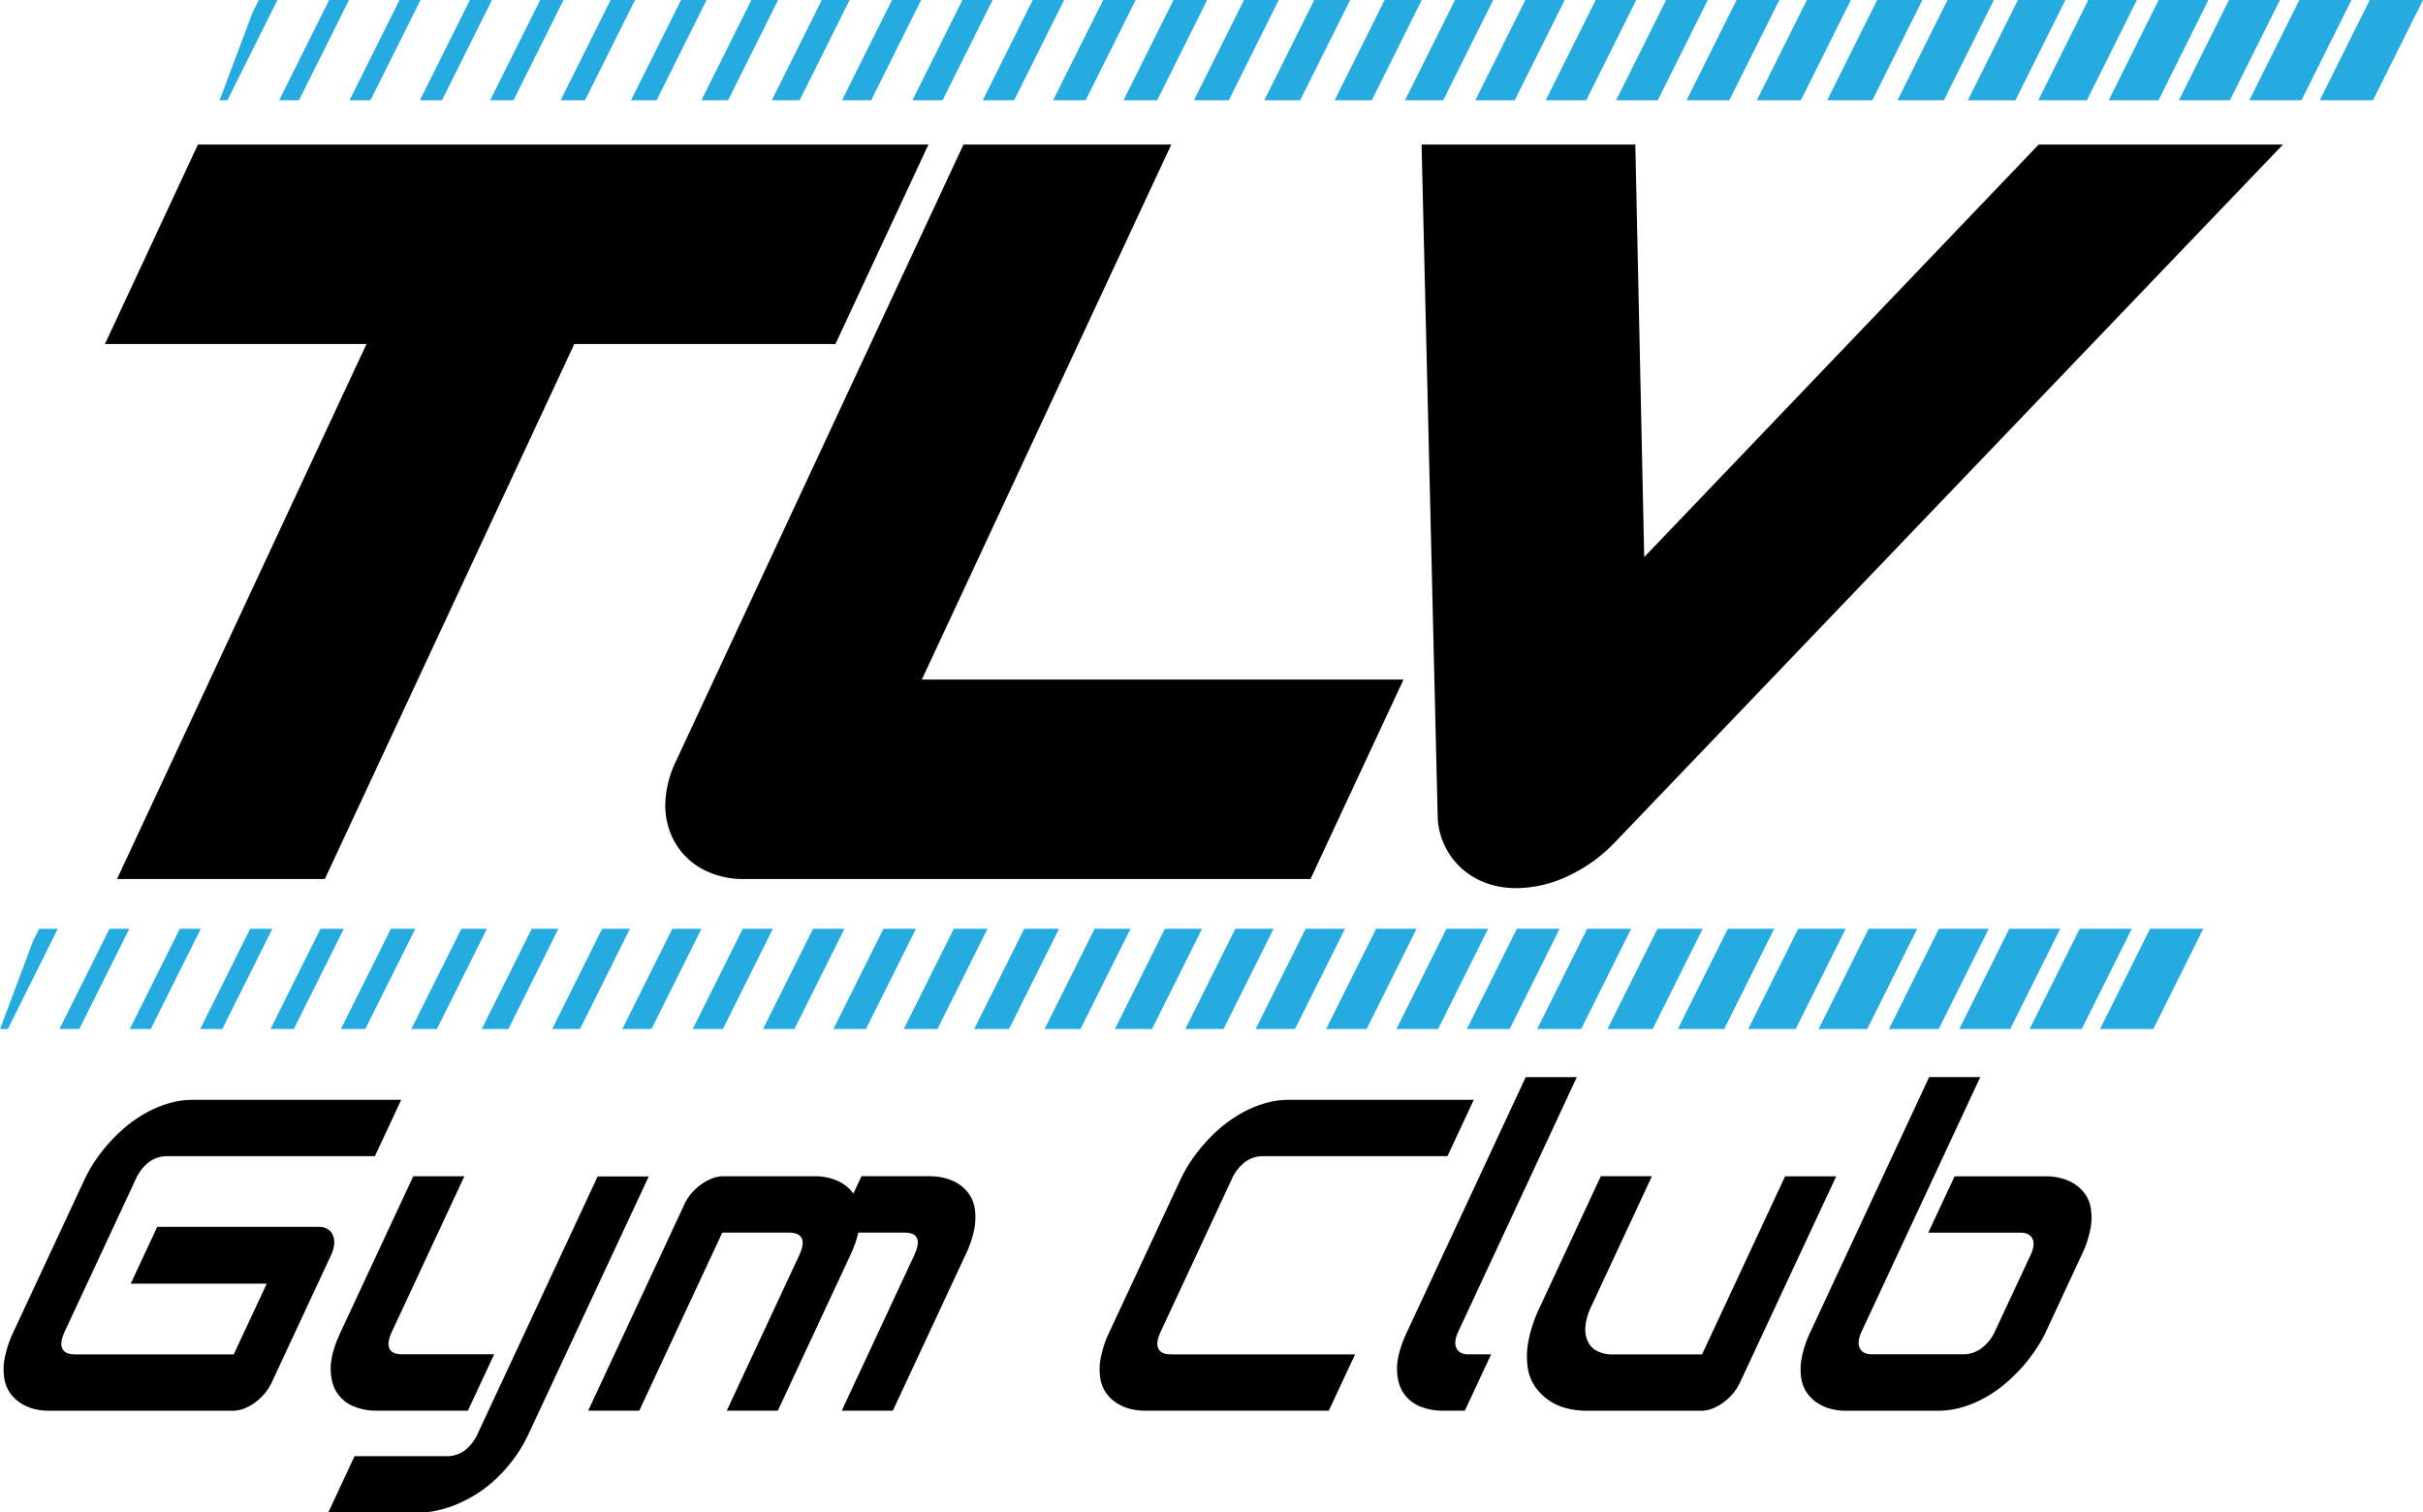 <svg xmlns="http://www.w3.org/2000/svg" id="Layer_1" data-name="Layer 1" viewBox="0 0 1246.9 778.3"><defs><style>.cls-1{fill:#25abe0;}</style></defs><polygon points="60.22 452.34 188.61 177.02 54 177.02 101.86 74.38 477.79 74.38 429.93 177.02 295.55 177.02 167.16 452.34 60.22 452.34"></polygon><path d="M588.49,221.26H454.11L325.72,496.58h-61L393.14,221.26H258.53l28.43-61h330Z" transform="translate(-171.83 -65.07)"></path><path d="M554.82,517.41a44.48,44.48,0,0,1-20.69-4.68,36.16,36.16,0,0,1-15.52-15.15,39,39,0,0,1-4.33-20.6,53.57,53.57,0,0,1,5.27-19.91l148.1-317.62H774.59L646.21,414.77H894.1L846.23,517.41Z" transform="translate(-171.83 -65.07)"></path><path d="M833,496.58H554.82a23.93,23.93,0,0,1-11.09-2.34,15.3,15.3,0,0,1-6.73-6.45,18.35,18.35,0,0,1-1.91-9.73,33.08,33.08,0,0,1,3.34-12.2L680.92,160.29h61L613.51,435.61H861.4Z" transform="translate(-171.83 -65.07)"></path><path d="M952.15,522.1c-13.62,0-22.53-5.27-27.61-9.69a37.4,37.4,0,0,1-12.85-26.48l-8.31-346.48h110l4.58,212.3,203-212.3h125.7L1002.41,499a79.49,79.49,0,0,1-22.8,16.45A63.26,63.26,0,0,1,952.15,522.1Z" transform="translate(-171.83 -65.07)"></path><path d="M1297.82,160.29,987.36,484.62a58.31,58.31,0,0,1-16.77,12.08,42.53,42.53,0,0,1-18.44,4.57q-8.67,0-13.93-4.57a16.71,16.71,0,0,1-5.74-12.08l-7.76-324.33H993l5.23,242.25,231.63-242.25Z" transform="translate(-171.83 -65.07)"></path><path d="M311.69,776.41a26,26,0,0,1-3.72,5.8,27.59,27.59,0,0,1-4.94,4.63,23.83,23.83,0,0,1-5.63,3.07,16.11,16.11,0,0,1-5.78,1.12H196.74a30.21,30.21,0,0,1-7.39-.95,23.46,23.46,0,0,1-6.92-3,19.37,19.37,0,0,1-5.42-5.19,18.5,18.5,0,0,1-3-7.7,30.59,30.59,0,0,1,.29-10.49,55.39,55.39,0,0,1,4.55-13.45l36.64-78.57a71.44,71.44,0,0,1,4.89-8.65,82.46,82.46,0,0,1,7-9.15,80.91,80.91,0,0,1,8.79-8.65A67.38,67.38,0,0,1,246.53,638a56.88,56.88,0,0,1,11.82-5.08,44.39,44.39,0,0,1,13-1.9H378.29l-13.53,29H257.84a15.38,15.38,0,0,0-9.29,3,22.52,22.52,0,0,0-6.9,8.93l-36.53,78.35q-2.61,5.58-1.25,8.65c.9,2,3,3.07,6.41,3.07h81.83l17-36.39h-70l13.63-29.24h83a8.77,8.77,0,0,1,4.71,1.17,6.73,6.73,0,0,1,2.71,3.19,9.84,9.84,0,0,1,.63,4.63,16.72,16.72,0,0,1-1.62,5.63Z" transform="translate(-171.83 -65.07)"></path><path d="M444,802.63a74.32,74.32,0,0,1-8,13.45,76.9,76.9,0,0,1-9.44,10.49,65.31,65.31,0,0,1-10.16,7.71,69.69,69.69,0,0,1-10.26,5.19,58.19,58.19,0,0,1-9.63,2.95,41.63,41.63,0,0,1-8.33,1H340.75l13.53-29h47.44a15.12,15.12,0,0,0,9.3-3,22.36,22.36,0,0,0,6.69-8.71l61.67-132.25h26.3ZM412.6,791H365.16a30.35,30.35,0,0,1-11.1-2.12,18.47,18.47,0,0,1-8.73-7q-3.3-4.86-3.33-12.61t5.24-19l37.26-79.91h26.3l-37.26,79.91q-2.66,5.69-1.33,8.71t6.68,3h47.24Z" transform="translate(-171.83 -65.07)"></path><path d="M572.11,791H545.82l37.31-80q2.65-5.68,1.3-8.65t-6.71-3H543.53L500.8,791H474.5l49.55-106.25a25,25,0,0,1,3.64-5.64,27.59,27.59,0,0,1,5-4.58,25.13,25.13,0,0,1,5.68-3.07,16,16,0,0,1,5.67-1.11h47.44a28.67,28.67,0,0,1,10.75,2.12,20,20,0,0,1,8.76,6.81l4.16-8.93h35.61a30.14,30.14,0,0,1,7.45,1,23.54,23.54,0,0,1,6.86,2.95,19.37,19.37,0,0,1,5.42,5.19,17.94,17.94,0,0,1,3,7.7,31.63,31.63,0,0,1-.31,10.44A54.33,54.33,0,0,1,668.6,711l-37.31,80H605l37.31-80q2.66-5.68,1.46-8.65t-6.56-3H613.53a56.82,56.82,0,0,1-4.1,11.6Z" transform="translate(-171.83 -65.07)"></path><path d="M855.64,791H760.76a30.29,30.29,0,0,1-7.4-.95,23.51,23.51,0,0,1-6.91-3,19.37,19.37,0,0,1-5.42-5.19,18.37,18.37,0,0,1-3-7.7,30.59,30.59,0,0,1,.29-10.49,55,55,0,0,1,4.55-13.45l36.64-78.57a71.44,71.44,0,0,1,4.89-8.65,82.46,82.46,0,0,1,7-9.15,80,80,0,0,1,8.79-8.65A66.91,66.91,0,0,1,810.55,638a56.43,56.43,0,0,1,11.82-5.08,44.34,44.34,0,0,1,13-1.9h94.88l-13.53,29H821.86a15.36,15.36,0,0,0-9.29,3,22.52,22.52,0,0,0-6.9,8.93l-36.53,78.35q-2.61,5.58-1.25,8.65c.89,2,3,3.07,6.4,3.07h94.88Z" transform="translate(-171.83 -65.07)"></path><path d="M925.64,791H913.9a30.34,30.34,0,0,1-11.09-2.12,18.45,18.45,0,0,1-8.74-7q-3.3-4.86-3.32-12.61t5.23-19l61-130.92h26.3L922.28,750.29q-2.5,5.36-.95,8.54c1,2.12,3.07,3.18,6.11,3.18h11.73Z" transform="translate(-171.83 -65.07)"></path><path d="M1067.29,776.41a26,26,0,0,1-3.72,5.8,27.93,27.93,0,0,1-4.94,4.63,24.32,24.32,0,0,1-5.58,3.07,15.5,15.5,0,0,1-5.63,1.12H988a40.42,40.42,0,0,1-9.8-1.23A27.92,27.92,0,0,1,962,778.92a23.28,23.28,0,0,1-4-10.16,42,42,0,0,1,.41-13.78,71.66,71.66,0,0,1,6-17.64l31.22-67h26.3l-31.22,67a30.11,30.11,0,0,0-3,10.21,15.35,15.35,0,0,0,1.19,7.76,10.6,10.6,0,0,0,4.82,5,17.12,17.12,0,0,0,8,1.73h46l42.73-91.63h26.3Z" transform="translate(-171.83 -65.07)"></path><path d="M1224.72,750.29a69.53,69.53,0,0,1-4.92,8.71,84.85,84.85,0,0,1-15.66,17.74,66.2,66.2,0,0,1-10.39,7.31,57.42,57.42,0,0,1-11.82,5.08,44.44,44.44,0,0,1-13,1.9h-47.44a30,30,0,0,1-7.45-.95,23.63,23.63,0,0,1-6.87-3,19.5,19.5,0,0,1-5.42-5.19,18.64,18.64,0,0,1-3-7.7,30.59,30.59,0,0,1,.29-10.49,55.82,55.82,0,0,1,4.55-13.45l61-130.92h26.3l-61.05,130.92q-2.49,5.36-.95,8.54c1,2.12,3.07,3.18,6.11,3.18h47.44a15,15,0,0,0,9.24-3.24,22.1,22.1,0,0,0,6.74-8.48L1216.74,711q2.55-5.46,1-8.53t-6.16-3.07h-47.44l13.54-29h47.44a30,30,0,0,1,7.44,1,23.6,23.6,0,0,1,6.87,2.95,19.5,19.5,0,0,1,5.42,5.19,18.07,18.07,0,0,1,3,7.7,31.9,31.9,0,0,1-.31,10.44A55.18,55.18,0,0,1,1243,711Z" transform="translate(-171.83 -65.07)"></path><path class="cls-1" d="M790.42,543h-19.1l-25.74,51.59h19.1Z" transform="translate(-171.83 -65.07)"></path><path class="cls-1" d="M1048.05,543H1024.8l-25.74,51.59h23.25Z" transform="translate(-171.83 -65.07)"></path><path class="cls-1" d="M974.43,543h-22l-25.74,51.59h22.05Z" transform="translate(-171.83 -65.07)"></path><path class="cls-1" d="M864,543H843.74L818,594.59h20.25Z" transform="translate(-171.83 -65.07)"></path><path class="cls-1" d="M827.22,543H807.55l-25.74,51.59h19.67Z" transform="translate(-171.83 -65.07)"></path><path class="cls-1" d="M937.62,543H916.19l-25.74,51.59h21.43Z" transform="translate(-171.83 -65.07)"></path><path class="cls-1" d="M900.82,543H880l-25.74,51.59h20.85Z" transform="translate(-171.83 -65.07)"></path><path class="cls-1" d="M1011.25,543H988.61l-25.74,51.59h22.64Z" transform="translate(-171.83 -65.07)"></path><path class="cls-1" d="M275.17,543H264.38l-25.74,51.59h10.79Z" transform="translate(-171.83 -65.07)"></path><path class="cls-1" d="M1121.65,543h-24.43l-25.74,51.59h24.43Z" transform="translate(-171.83 -65.07)"></path><path class="cls-1" d="M201.57,543H192l-3.17,6.35-16.95,45.24h4Z" transform="translate(-171.83 -65.07)"></path><path class="cls-1" d="M1268.87,543h-26.82l-25.74,51.59h26.82Z" transform="translate(-171.83 -65.07)"></path><path class="cls-1" d="M1158.45,543h-25l-25.74,51.59h25Z" transform="translate(-171.83 -65.07)"></path><path class="cls-1" d="M1232.05,543h-26.22l-25.74,51.59h26.22Z" transform="translate(-171.83 -65.07)"></path><path class="cls-1" d="M1195.24,543h-25.61l-25.73,51.59h25.61Q1182.38,568.79,1195.24,543Z" transform="translate(-171.83 -65.07)"></path><path class="cls-1" d="M1084.84,543H1061l-25.74,51.59h23.86Q1072,568.79,1084.84,543Z" transform="translate(-171.83 -65.07)"></path><path class="cls-1" d="M459.19,543H445.46l-25.74,51.59h13.73Z" transform="translate(-171.83 -65.07)"></path><path class="cls-1" d="M348.77,543h-12l-25.74,51.59h12Z" transform="translate(-171.83 -65.07)"></path><path class="cls-1" d="M422.4,543H409.24L383.5,594.59h13.16Z" transform="translate(-171.83 -65.07)"></path><path class="cls-1" d="M385.57,543H373l-25.74,51.59h12.56Z" transform="translate(-171.83 -65.07)"></path><path class="cls-1" d="M312,543H300.59q-12.87,25.79-25.73,51.59h11.37Z" transform="translate(-171.83 -65.07)"></path><polygon class="cls-1" points="1133.84 477.92 1106.45 477.92 1080.71 529.52 1108.11 529.52 1133.84 477.92"></polygon><path class="cls-1" d="M238.37,543H228.18l-25.74,51.59h10.19Z" transform="translate(-171.83 -65.07)"></path><path class="cls-1" d="M496,543H481.69L456,594.59h14.31Z" transform="translate(-171.83 -65.07)"></path><path class="cls-1" d="M643.19,543H626.46l-25.74,51.59h16.73Z" transform="translate(-171.83 -65.07)"></path><path class="cls-1" d="M680,543H662.68l-25.74,51.59h17.32Z" transform="translate(-171.83 -65.07)"></path><path class="cls-1" d="M716.82,543H698.91l-25.74,51.59h17.92Q703.95,568.79,716.82,543Z" transform="translate(-171.83 -65.07)"></path><path class="cls-1" d="M569.57,543H554.05l-25.74,51.59h15.52Z" transform="translate(-171.83 -65.07)"></path><path class="cls-1" d="M606.4,543H590.24L564.5,594.59h16.16Z" transform="translate(-171.83 -65.07)"></path><path class="cls-1" d="M532.82,543h-15l-25.74,51.59h15Z" transform="translate(-171.83 -65.07)"></path><path class="cls-1" d="M753.6,543H735.13l-25.74,51.59h18.47Z" transform="translate(-171.83 -65.07)"></path><path class="cls-1" d="M903.48,65.07h-19.1l-25.74,51.6h19.1Z" transform="translate(-171.83 -65.07)"></path><path class="cls-1" d="M1161.1,65.07h-23.24l-25.74,51.6h23.24Z" transform="translate(-171.83 -65.07)"></path><path class="cls-1" d="M1087.48,65.07h-22q-12.87,25.8-25.73,51.6h22Z" transform="translate(-171.83 -65.07)"></path><path class="cls-1" d="M977.05,65.07H956.79l-25.74,51.6h20.26Z" transform="translate(-171.83 -65.07)"></path><path class="cls-1" d="M940.27,65.07H920.6l-25.74,51.6h19.67Z" transform="translate(-171.83 -65.07)"></path><path class="cls-1" d="M1050.67,65.07h-21.43l-25.74,51.6h21.43Z" transform="translate(-171.83 -65.07)"></path><path class="cls-1" d="M1013.87,65.07H993l-25.74,51.6h20.85Z" transform="translate(-171.83 -65.07)"></path><path class="cls-1" d="M1124.3,65.07h-22.64l-25.74,51.6h22.64Z" transform="translate(-171.83 -65.07)"></path><path class="cls-1" d="M388.22,65.07H377.43l-25.73,51.6h10.78Z" transform="translate(-171.83 -65.07)"></path><path class="cls-1" d="M1234.7,65.07h-24.43l-25.74,51.6H1209Z" transform="translate(-171.83 -65.07)"></path><path class="cls-1" d="M314.62,65.07H305q-1.59,3.18-3.17,6.36l-17,45.24h4Z" transform="translate(-171.83 -65.07)"></path><path class="cls-1" d="M1381.92,65.07H1355.1q-12.86,25.8-25.73,51.6h26.82Z" transform="translate(-171.83 -65.07)"></path><path class="cls-1" d="M1271.5,65.07h-25l-25.74,51.6h25Z" transform="translate(-171.83 -65.07)"></path><path class="cls-1" d="M1345.11,65.07h-26.22l-25.74,51.6h26.22Z" transform="translate(-171.83 -65.07)"></path><path class="cls-1" d="M1308.3,65.07h-25.61L1257,116.67h25.61Z" transform="translate(-171.83 -65.07)"></path><path class="cls-1" d="M1197.9,65.07h-23.85l-25.74,51.6h23.85Z" transform="translate(-171.83 -65.07)"></path><path class="cls-1" d="M572.25,65.07H558.51q-12.85,25.8-25.73,51.6h13.73Z" transform="translate(-171.83 -65.07)"></path><path class="cls-1" d="M461.82,65.07h-12l-25.74,51.6h12Q448.95,90.87,461.82,65.07Z" transform="translate(-171.83 -65.07)"></path><path class="cls-1" d="M535.45,65.07H522.3l-25.74,51.6h13.15Z" transform="translate(-171.83 -65.07)"></path><path class="cls-1" d="M498.62,65.07H486.06q-12.85,25.8-25.73,51.6h12.55Z" transform="translate(-171.83 -65.07)"></path><path class="cls-1" d="M425,65.07H413.65l-25.74,51.6h11.37Z" transform="translate(-171.83 -65.07)"></path><polygon class="cls-1" points="1246.9 0 1219.5 0 1193.76 51.59 1221.16 51.59 1246.9 0"></polygon><path class="cls-1" d="M351.42,65.07H341.23l-25.74,51.6h10.19Z" transform="translate(-171.83 -65.07)"></path><path class="cls-1" d="M609.05,65.07H594.74L569,116.67h14.31Z" transform="translate(-171.83 -65.07)"></path><path class="cls-1" d="M756.25,65.07H739.52l-25.74,51.6h16.73Z" transform="translate(-171.83 -65.07)"></path><path class="cls-1" d="M793.05,65.07H775.74L750,116.67h17.31Z" transform="translate(-171.83 -65.07)"></path><path class="cls-1" d="M829.88,65.07H812l-25.74,51.6h17.92Z" transform="translate(-171.83 -65.07)"></path><path class="cls-1" d="M682.62,65.07H667.11l-25.74,51.6h15.51Z" transform="translate(-171.83 -65.07)"></path><path class="cls-1" d="M719.45,65.07H703.3l-25.74,51.6h16.15Z" transform="translate(-171.83 -65.07)"></path><path class="cls-1" d="M645.87,65.07h-15l-25.74,51.6h15Z" transform="translate(-171.83 -65.07)"></path><path class="cls-1" d="M866.65,65.07H848.18l-25.74,51.6h18.47Z" transform="translate(-171.83 -65.07)"></path></svg>